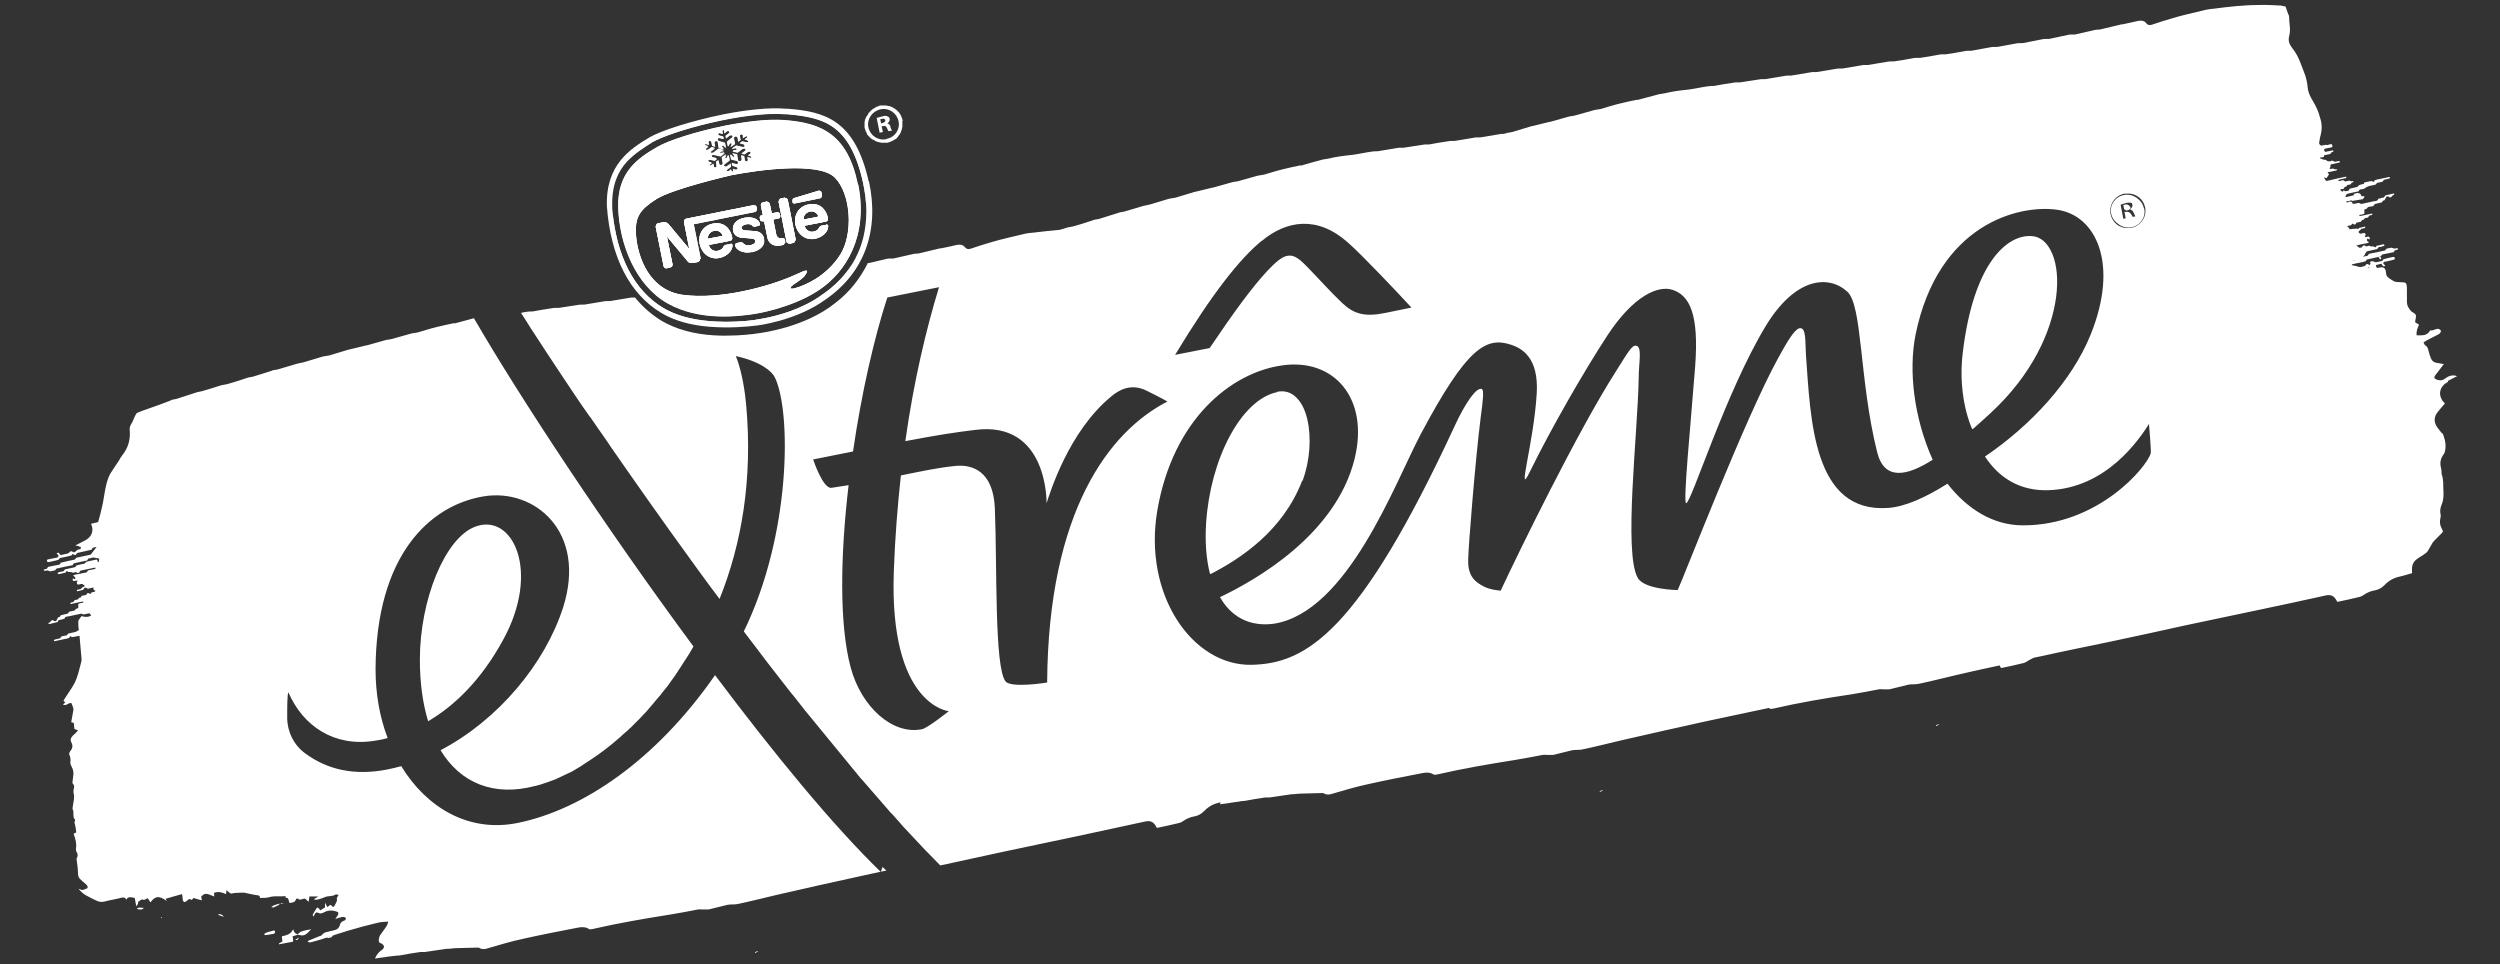 <svg xmlns="http://www.w3.org/2000/svg" id="Capa_1" viewBox="0 0 84.61 32.64"><rect x="0" y="0" width="84.61" height="32.64" fill="#333333" stroke="none"/><defs><style>.cls-1,.cls-2{fill:#fff;}.cls-2{fill-rule:evenodd;}</style></defs><g><path class="cls-2" d="M24.72,8.26l-.17,.03s-.05,.03-.06,.05c-.03,.08-.1,.13-.2,.15-.15,.03-.27-.07-.3-.2l.71-.14c.07-.01,.09-.05,.08-.12-.06-.29-.28-.54-.66-.46-.35,.07-.5,.39-.44,.68,.06,.31,.33,.55,.67,.48,.23-.05,.44-.22,.44-.43,0-.03-.03-.06-.06-.05Zm-.56-.45c.13-.03,.26,.04,.3,.17l-.5,.1c-.02-.13,.08-.24,.21-.27Z"></path><path class="cls-2" d="M23.69,8.76c.01,.05-.03,.1-.08,.11l-.17,.03c-.07,.01-.13-.01-.16-.05l-.71-.85,.19,.94c.01,.05-.02,.1-.07,.11l-.12,.03c-.05,.01-.1-.02-.11-.07l-.27-1.34s.02-.1,.07-.11l.19-.04c.07-.01,.13,.02,.17,.06l.71,.85-.18-.91c-.01-.05,.02-.11,.08-.12l2.29-.46s.07,.02,.08,.05l.02,.1s-.02,.07-.05,.08l-2.09,.42,.24,1.18Z"></path><path class="cls-2" d="M25.85,8.07c.06,.28-.21,.42-.41,.46-.29,.06-.53-.07-.56-.22v-.02s.02-.06,.04-.06l.14-.03s.07,0,.09,.03c.04,.06,.14,.09,.24,.07,.1-.02,.19-.07,.17-.16-.01-.05-.07-.06-.14-.07l-.26-.02c-.17,0-.32-.08-.35-.24-.04-.21,.11-.39,.39-.44,.27-.05,.49,.05,.52,.21,0,.03-.02,.06-.04,.06l-.13,.03s-.06,0-.08-.02c-.04-.06-.12-.08-.22-.06-.09,.02-.16,.06-.15,.14,.01,.05,.07,.06,.14,.07l.28,.02c.18,0,.31,.1,.34,.26Z"></path><path class="cls-2" d="M26.54,8.11l.02,.1s-.02,.07-.05,.08l-.12,.02c-.22,.04-.39-.09-.42-.28l-.11-.54h-.06s-.07,0-.07-.04l-.02-.09s.02-.07,.05-.07h.06s-.07-.34-.07-.34c0-.05,.02-.09,.07-.1l.13-.03s.09,.03,.1,.07l.07,.33,.2-.04s.06,.02,.07,.05l.02,.09s-.02,.07-.05,.07l-.19,.04,.1,.5c.02,.1,.09,.15,.2,.13h.02s.07,.01,.08,.05Z"></path><path class="cls-2" d="M26.92,8.12s-.02,.09-.07,.1l-.13,.03s-.09-.02-.1-.07l-.27-1.35s.02-.1,.07-.11l.13-.03s.1,.02,.11,.07l.27,1.35Z"></path><path class="cls-2" d="M26.82,6.78s0-.06,.04-.07l.86-.26h0s.08,.02,.08,.06l.02,.11s-.02,.08-.06,.09l-.88,.18s-.05-.01-.06-.04v-.06Z"></path><path class="cls-2" d="M27.96,7.61l-.17,.03s-.05,.03-.06,.05c-.03,.08-.1,.13-.2,.15-.15,.03-.27-.07-.3-.2l.71-.14c.07-.01,.09-.05,.08-.12-.06-.29-.28-.54-.66-.46-.35,.07-.5,.39-.44,.68,.06,.31,.33,.55,.67,.48,.23-.05,.44-.22,.44-.43,0-.03-.03-.06-.07-.05Zm-.56-.45c.13-.03,.26,.04,.3,.17l-.5,.1c-.02-.13,.08-.24,.21-.27Z"></path><path class="cls-2" d="M27.83,9.97c-.66,.49-1.49,.71-1.95,.8-.2,.04-.33,.05-.34,.06-.29,.04-.88,.09-1.5,.04-.64-.05-1.17-.2-1.58-.44-1-.59-1.6-1.76-1.74-3.36,.05,1.32,.63,2.8,1.75,3.46,1.13,.66,2.52,.48,3.07,.4,0,0,1.3-.19,2.28-.88,.45-.31,.85-.75,1.13-1.31-.29,.56-.72,.96-1.13,1.24Zm1.21-3.72c-.35-1.72-1.25-2.1-2.51-2.19-.54-.04-1.27,.05-1.99,.19-.98,.2-1.92,.5-2.29,.72-.64,.37-1.36,.84-1.32,2.06,.04,1.23,.59,2.62,1.67,3.23,1.08,.61,2.4,.44,2.93,.36,0,0,1.24-.18,2.18-.8,.94-.62,1.68-1.85,1.34-3.57Zm-2.21,3.39c.08-.06,.23-.14,.38-.28,.23-.3,.05-.22-.23-.09-.5,.23-1.17,.45-1.87,.59-.68,.14-1.38,.19-1.97,.12-1.19-.15-1.55-1.32-1.61-1.98-.06-.66,.12-.91,.7-1.28,.6-.36,2.53-.8,2.53-.8,.87-.17,2.95-.47,3.5,.08,.54,.54,.64,1.89,.18,2.62-.47,.74-1.21,1.04-1.49,1.12-.28,.09-.2-.04-.12-.09Zm-2.97-4.75s.02-.03,.04-.02l.1,.03-.02-.09s.01-.05,.04-.05c.02,0,.05,.01,.06,.03l.03,.14,.1,.03-.03-.13s.02-.06,.05-.06c.04-.01,.07,.01,.07,.04l.03,.19,.16,.05v-.02s-.05-.07-.05-.07c-.01-.01,0-.03,0-.04,.02,0,.04,0,.05,0l.06,.07h.02s-.03-.16-.03-.16l-.21-.06s-.05-.04-.04-.07c.01-.03,.05-.04,.08-.03l.13,.03-.02-.08-.14-.04s-.04-.03-.03-.05c0-.02,.04-.04,.06-.03l.1,.03-.02-.09s0-.03,.03-.04c.02,0,.04,0,.04,.02v.09s.09-.07,.09-.07c.02-.02,.05-.02,.07,0,.02,.02,.02,.05,0,.06l-.12,.09,.02,.09,.12-.1s.06-.02,.09,0c.02,.02,.02,.05-.01,.07l-.17,.14,.03,.15h.02s.04-.08,.04-.08c0-.01,.03-.02,.05-.02,.01,0,.02,.02,.02,.04l-.04,.08h.02s.13-.09,.13-.09l-.04-.2s.02-.06,.06-.06c.03,0,.06,.01,.07,.04l.02,.14,.08-.06-.03-.14s.02-.04,.05-.05c.03,0,.05,.01,.06,.04v.09s.1-.06,.1-.06c.01-.01,.04-.01,.04,0,.01,.01,.01,.03,0,.04l-.08,.06,.09,.03s.04,.03,.03,.05c-.01,.02-.04,.03-.06,.02l-.15-.03-.08,.06,.14,.04s.04,.03,.03,.06c-.01,.02-.04,.04-.08,.03l-.21-.05-.13,.09v.02s.11-.02,.11-.02c.02,0,.04,0,.04,.03,0,.01,0,.03-.03,.03l-.1,.02v.03s.16,.04,.16,.04l.17-.13s.07-.02,.09,0c.02,.02,.01,.05-.01,.07l-.12,.09,.1,.03,.13-.09s.05-.01,.07,0c.02,.02,.01,.05,0,.07l-.08,.05,.09,.03s.03,.02,.03,.04c0,.01-.02,.02-.04,.02l-.1-.03,.02,.09s-.01,.05-.04,.06c-.03,0-.06-.01-.07-.04l-.02-.14-.1-.03,.02,.14s-.01,.05-.05,.06c-.04,0-.07,0-.08-.03l-.03-.2-.16-.04h0s.06,.08,.06,.08c.01,.01,.01,.04,0,.04-.01,.01-.03,.01-.04,0l-.07-.07h-.02s.03,.16,.03,.16l.2,.05s.05,.04,.04,.07c-.01,.03-.05,.05-.08,.04l-.14-.04,.02,.09,.15,.05s.04,.03,.03,.06c-.01,.02-.04,.03-.07,.03l-.09-.03,.02,.09s-.05,0-.07,.01t0,0l-.02-.09-.07,.06s-.05,.02-.07,0c-.02-.02-.01-.04,0-.06l.13-.1v-.09s-.13,.09-.13,.09c-.03,.02-.07,.01-.09,0-.02-.03-.02-.06,0-.08l.18-.14-.03-.15h-.03s-.03,.08-.03,.08c0,.01-.03,.02-.04,.02-.02,0-.03-.02-.02-.04l.03-.08h-.02s-.13,.09-.13,.09l.04,.2s-.02,.06-.05,.06c-.03,0-.06,0-.07-.04l-.03-.13-.08,.06,.02,.14s-.01,.05-.04,.05c-.03,0-.05-.01-.06-.04v-.09s-.09,.06-.09,.06c-.02,.01-.04,0-.05,0-.01-.01-.01-.03,0-.04l.08-.06-.1-.02s-.04-.04-.03-.06c.01-.02,.04-.03,.06-.03l.16,.04,.08-.07-.15-.04s-.05-.04-.03-.06c0-.03,.04-.04,.08-.03l.22,.05,.13-.1v-.02s-.11,.02-.11,.02c-.02,0-.04-.01-.04-.02,0-.02,0-.03,.02-.04l.1-.02v-.02s-.16-.05-.16-.05l-.18,.14s-.07,.02-.08,0c-.02-.02-.01-.06,.01-.07l.12-.09-.1-.03-.13,.09s-.06,.02-.07,0c-.02-.02-.01-.05,0-.06l.08-.06-.1-.03s-.03-.02-.02-.04Zm5.38,1.27c-.36-1.87-1.32-2.28-2.64-2.38-.56-.04-1.34,.05-2.09,.21-1.03,.21-2.02,.54-2.4,.78-.31,.18-.63,.39-.89,.69,.26-.28,.57-.47,.85-.65,.65-.38,3.15-1.07,4.53-.95h.05c1.22,.11,2.12,.33,2.56,2.32,.07,.34,.11,.66,.11,.95,0-.3-.02-.63-.09-.97Z"></path></g><path class="cls-1" d="M5.47,31.04s-.02,0-.02,0c0,.01,0,.02,.01,.03,0,0,.01,0,.02-.01h0s0-.02,0-.02h0Z"></path><path class="cls-1" d="M10.07,31.62s0,0,0,0c0,0,0,0,0,0-.08-.02-.12-.07-.15-.17-.09,.19-.24,.2-.38,.24,0,.06,.01,.11,.02,.17-.04,.03-.08,.05-.12,.07,0,0,0,.02,0,.03,.16-.03,.32-.06,.48-.09,0-.07,0-.12-.02-.18,.06-.02,.11-.03,.16-.05,0,0,0,0,0,0,0,0,0,0,0,0,.05,0,.11,.01,.16,.02,.14,0,.22-.12,.31-.21-.12,.02-.23,.04-.34,.08-.05,.02-.09,.07-.14,.12h0Z"></path><path class="cls-1" d="M9.27,31.49c-.11,.04-.23,.04-.33,.12,.01,.02,.02,.04,.03,.04,.1-.01,.21-.03,.31-.05,.01,0,.03-.05,.03-.07,0-.01-.03-.05-.04-.04h0Z"></path><path class="cls-1" d="M7.37,30.96c.07,.02,.12,.04,.21,.07q-.1-.13-.21-.07h0Z"></path><path class="cls-1" d="M11.29,31.65c-.09,.03-.15,.04-.24,.07,.09,.05,.15,.02,.24-.07h0Z"></path><path class="cls-1" d="M10.11,31.73s-.08,.05-.12,.08q.1,.03,.12-.08h0Z"></path><path class="cls-1" d="M25.55,32.22s0,.02,.01,.03c.03-.01,.06-.03,.09-.04,0,0,0-.01,0-.02-.03,.01-.06,.02-.09,.03h0Z"></path><path class="cls-1" d="M54.14,26.77s0,.02,.01,.03c.03-.01,.06-.03,.09-.04,0,0,0-.01,0-.02-.03,.01-.06,.02-.09,.03h0Z"></path><path class="cls-1" d="M80.71,9s-.07-.07-.09-.1c0,0-.02,.02-.02,.02q.02,.09,.12,.08h0Z"></path><path class="cls-1" d="M80.59,8.76c0-.05-.02-.08-.1-.07,.03,.04,.05,.07,.07,.09,.01,0,.02-.02,.03-.03h0Z"></path><path class="cls-1" d="M65.52,24.54s0,.02,.01,.03c.03-.01,.06-.03,.09-.04,0,0,0-.01,0-.02-.03,.01-.06,.02-.09,.03h0Z"></path><path class="cls-1" d="M16.07,17.83c-1.01,.39-1.86,2.46-1.86,4.5,0,.79,.1,1.49,.28,2.08,.9-.53,1.79-1.39,2.53-2.74,1.3-2.35,.32-4.34-.95-3.84Zm13.74,11.68c-1.63-1.58-3.62-4.01-5.61-6.66-2,2.88-4.48,4.55-6.67,5-1.66,.34-3.09-.51-3.95-1.92-.15,.04-.31,.08-.46,.11-1.11,.22-2.03,.02-2.8-.55-.38-.28-.6-.73-.6-1.2,0-.37,0-.78,.04-.86,.49,1.14,1.55,1.86,2.92,1.64,.15-.02,.29-.05,.44-.09-.27-.71-.41-1.5-.41-2.33,.02-3.85,1.82-5.54,3.65-5.85,1.73-.29,3.51,1.2,2.7,3.75-.61,1.91-2.2,3.82-4.15,4.84,.67,1.11,1.8,1.58,3.2,1.21,.04,0,.07-.02,.11-.03,.01,0,.03,0,.04-.01,.03,0,.06-.02,.1-.03,.05-.02,.1-.03,.15-.05,.04-.01,.08-.03,.11-.04,.04-.01,.07-.03,.11-.04,.03-.01,.05-.02,.08-.03,.11-.05,.22-.1,.34-.16,.03-.01,.05-.03,.08-.04,0,0,0,0,.01,0,.03-.01,.05-.03,.08-.04,.05-.02,.09-.05,.14-.08,.04-.02,.08-.05,.12-.07,0,0,.02-.01,.03-.02,.04-.02,.07-.04,.11-.07,.04-.03,.08-.05,.12-.08,.03-.02,.06-.04,.08-.05,.34-.22,.69-.48,1.03-.78,.04-.03,.08-.07,.12-.11,.05-.04,.1-.09,.15-.13,.04-.04,.09-.08,.13-.12,0,0,.01-.01,.02-.02,.04-.04,.09-.09,.13-.13,0,0,.02-.02,.03-.03,.04-.04,.08-.08,.12-.12,.05-.06,.11-.11,.16-.17,.04-.04,.08-.08,.11-.12,.06-.07,.12-.14,.18-.21,.09-.11,.18-.22,.28-.33,0,0,0-.01,.01-.02,.04-.05,.08-.1,.12-.15,.02-.02,.03-.04,.05-.06,.05-.07,.11-.14,.16-.22,0,0,0,0,0,0,.07-.09,.13-.18,.19-.27,.02-.04,.05-.07,.07-.11,.04-.06,.09-.13,.13-.2,0,0,0,0,0,0,.04-.06,.08-.13,.13-.2,.02-.04,.05-.07,.07-.11,.02-.03,.04-.06,.06-.1,.03-.06,.07-.11,.1-.17-3-4.06-5.9-8.47-7.43-11.11-.21,.05-.42,.12-.63,.17-.02,0-.04,0-.06,0-.19,.04-.38,.08-.58,.13-.21,.05-.42,.12-.63,.18-.08,.02-.16,.02-.23,.04-.21,.06-.43,.12-.64,.18-.07,.02-.15,.02-.22,.04-.21,.06-.43,.12-.64,.18-.02,0-.04,0-.06,.01-.19,.05-.38,.09-.58,.14-.21,.06-.42,.13-.63,.19-.08,.02-.16,.02-.23,.04-.21,.06-.42,.13-.63,.19-.08,.02-.16,.03-.23,.05-.21,.06-.43,.13-.64,.19-.04,.01-.07,.01-.11,.02-.04,0-.07,.01-.11,.03-.21,.07-.42,.13-.64,.2-.04,.01-.07,.01-.11,.02-.04,0-.07,.02-.11,.03-.21,.07-.42,.14-.64,.2-.07,.02-.14,.02-.21,.04-.22,.07-.43,.14-.65,.2-.07,.02-.14,.02-.21,.05-.22,.07-.43,.14-.65,.21-.03,.01-.06,.01-.1,.02-.04,0-.07,.02-.11,.04-.24,.09-.47,.18-.71,.26-.13,.05-.27,.09-.4,.15-.03,.01-.06,.06-.07,.09-.05,.09-.08,.2-.14,.29-.04,.07-.06,.13-.05,.21,.03,.33-.06,.61-.26,.86-.04,.05-.07,.1-.1,.16-.07,.1-.13,.2-.2,.3-.03,.05-.06,.09-.09,.14-.1,.17-.14,.36-.18,.55-.04,.2-.06,.4-.11,.6-.04,.17-.08,.34-.13,.5-.15,.03-.24,.06-.24,.06,.11,.22,.03,.45-.22,.57-.1,.05-.19,.1-.31,.16,.04,.01,.08,.02,.12,.02,0,0,0,.01,0,.02,.02,0,.03,0,.05,0,.03,.04,.02,.09-.03,.09-.03,0-.05,.01-.07,.02t-.07,.06s-.05,.03-.07,.02c-.01,0-.03-.02-.04-.03-.02-.01-.05,0-.07,.01q-.04,.05-.07,.06c-.07,.02-.15,.03-.22,.05-.04,0-.05,0-.07-.04-.01-.03-.02-.04-.05-.03-.02,0-.03,0-.04,.02,0,.01,0,.02,.02,.03,0,0,.01,0,.02,.01,.02,.01,.02,.05,.01,.07,0,.02-.02,.02-.04,.03-.1,.02-.2,.04-.3,.06-.03,0-.04,.02-.04,.05,0,.04,.03,.05,.07,.04,.1-.02,.2-.04,.3-.07,.02,0,.03-.01,.04-.03,.01-.02,.03-.04,.06-.04,.11-.02,.23-.05,.35-.08,.01,0,.02-.02,.03-.03,.02-.03,.02-.03,.05,0,.02,.01,.03,.01,.05,.01,.02,0,.03,0,.04-.02,.01-.02,.02-.04,.05-.05,.15-.03,.3-.07,.44-.1,.02,0,.03,0,.04-.03,.01-.02,.02-.04,.05-.05,.04,0,.08-.02,.11-.02-.06,.08-.13,.17-.2,.26-.15,.03-.31,.07-.46,.1,0,0-.02,0-.02,0,0,0-.01,.01-.02,.02-.02,.02-.02,.04-.05,.05-.15,.03-.3,.06-.44,.1,0,0-.02,0-.02,0,0,0-.01,.01-.01,.02-.01,.02-.02,.04-.05,.05-.12,.02-.23,.05-.35,.07-.03,0-.04,.03-.05,.05,0,0-.01,.01-.02,.02-.02,0-.05,.01-.07,.02-.02,0-.03,.01-.03,.03,0,.01,.02,.02,.04,.02,.03,0,.06-.02,.1-.01,.08,.03,.08,.03,.11,.02,.03,0,.07-.02,.1-.02,.03,0,.05-.02,.06-.04,0-.02,.02-.03,.04-.03,.17-.04,.35-.08,.52-.11,0,0,.01-.01,.02-.02,.01-.02,.02-.05,.05-.05,.12-.03,.25-.05,.37-.08,.02,0,.03,0,.05-.01,0,0,.01-.01,.02-.02,.01-.02,.02-.05,.05-.05,.04,0,.08-.02,.12-.03,.01,0,.02,0,.04,0,.07,.01,.15,.02,.21,.05,0,0-.02,0-.02,0,0,0-.01,.01-.01,.02s0,.02,0,.02c0,.04,0,.06-.02,.06-.02,0-.03-.02-.03-.04,0-.03-.03-.05-.05-.04-.11,.02-.21,.05-.32,.07,0,0-.01,0-.02,.01-.02,.03-.03,.05-.07,.06-.07,.01-.15,.03-.22,.05-.03,0-.03,0-.06,.04,0,.02-.02,.03-.04,.03-.11,.02-.21,.05-.32,.07,0,0-.01,.01-.02,.02-.01,.02-.02,.04-.05,.05-.06,0-.12,.02-.17,.04,0,0-.01,.01-.01,.02,0,.01,0,.02,.03,.03,0,0,.02,0,.02,0,.06-.01,.12-.03,.17-.04,.02,0,.05,0,.06-.03,0-.02,.02-.03,.03-.03,.02,0,.04,.03,.07,.03,0,0,.02,0,.02,0,0,0,.02,0,.02,0,.03,0,.05,0,.07,.01,.02,.02,.04,.02,.07,0,.03,0,.07-.02,.09,.01,.01,.01,.03,.02,.05,.01,.02,0,.03,0,.04-.03,.01-.02,.02-.05,.05-.05,.16-.03,.31-.07,.47-.1,0,0,.02,0,.02,.01,0,.01,0,.02-.01,.04,0,0-.02,0-.02,0-.07,.01-.13,.03-.2,.04-.04,0-.04,.06-.07,.07-.03,.01-.07,.02-.1,.02-.08,.02-.16,.04-.25,.05-.02,0-.05,.01-.07,.02-.02,0-.03,.01-.03,.03,0,0,0,.01,.02,.01,.01,.01,.03,.02,.04,.03,0,.01,0,.03,.01,.05,0,0,0,.02-.01,.02,0,0-.03,0-.04-.01-.02-.02-.03-.02-.04,0,0,0,0,.02,0,.02,0,.04,.02,.07,.06,.05,.02,0,.03,0,.05-.01,.02,0,.03,0,.05,0,0,.01,0,.02-.01,.04-.02,.02-.01,.05,0,.07,0,.02,.03,.03,.06,.02,.02,0,.03,0,.05-.01,.02,0,.05-.02,.07,0,.02,0,.04,.03,.06,.04,.02,.01,.03,.02,0,.04,0,0-.01,.01-.02,.01-.02,0-.03,0-.04,.02t-.07,.06s-.07,.01-.1,.02c-.02,0-.02,.02-.02,.04,0,0,.01,.01,.02,.01,.06-.01,.11-.03,.17-.04,.03,0,.04-.03,.05-.05,0-.02,.02-.02,.04-.03,.02,0,.03,0,.05,.01,.02,.02,.04,.03,.07,.02,.06-.01,.11-.03,.17-.04,0,.02-.02,.04-.01,.06,.02,.03,.04,.05,.07,.05,0,.01-.02,.03-.03,.04-.01,0-.03,0-.05,.01-.02,0-.03,0-.05,.01-.01,0-.02,.03-.03,.04,0,.02-.02,.01-.04,0-.05-.03-.07-.03-.1,.02,0,.02-.02,.03-.03,.03-.03,0-.07,.01-.1,.02-.03,0-.03,0-.06,.04,0,.02-.02,.03-.04,.03-.02,0-.03,0-.04,.02,0,.02-.02,.03-.03,.04-.01,0-.03,0-.05,.01-.02,0-.04,0-.05,.01-.01,0-.02,.03-.03,.04,0,.02-.02,.02-.04,.03-.02,0-.05,.01-.07,.02,0,0-.01,.01-.01,.02,0,.01,.01,.03,.03,.02,.11-.02,.21-.05,.32-.07,.02,0,.05-.01,.07-.01,0,0,.02,0,.02,.01,0,0,0,.01,0,.02,0,0-.01,.01-.02,.01-.03,0-.07,.01-.1,.02-.05,.01-.06,.02-.05,.09,0,.02,.01,.04,0,.05,0,.03-.03,.03-.06,.04,0,0-.01,0-.02,.01-.04,.05-.04,.05-.07,.06-.02,0-.03,0-.05,.01-.03,0-.07,.01-.1,.02-.03,.01-.03,.06-.07,.07-.06,.01-.12,.03-.17,.04-.02,0-.03,0-.05,.01-.01,.02-.03,.04-.04,.06-.02,0-.05,0-.06,.03-.01,.02-.03,.04-.04,.07,0,0,0,.01-.01,.02-.01,.02-.05,.03-.07,.02-.01,0-.03-.02-.04-.03-.02,0-.06,0-.07,.02-.02,.03-.04,.06-.07,.06-.02,.01-.02,.03-.02,.04,0,0,.01,.01,.02,.01,.06-.01,.11-.02,.17-.04,.04,0,.08-.02,.12-.03,0,0,0-.01,.01-.02,.01-.02,.02-.04,.05-.05,.06,0,.11-.03,.17-.04,.01-.02,.02-.05,.04-.06,.03-.01,.07-.02,.1-.02,.14-.03,.28-.06,.42-.09,.02,0,.03,0,.05,.01,.02,.02,.04,.02,.07,.01,.06-.01,.11-.03,.17-.03,0,0,.02,0,.02,.01,0,.02,.01,.04,.04,.06-.07,.04-.15,.06-.25,.04-.02,0-.04-.01-.08-.02-.02,.03-.04,.05-.06,.08,0,0,0,0,0,0,0,0,0,0,0,0-.01,.02-.03,.04-.04,.06,0,.01-.01,.02-.01,.03,0,.01,0,.02,0,.03,0,.09,0,.18,.02,.27-.09,.06-.09,.06-.13,.07-.07,.02-.15,.03-.22,.05,0,0-.01,0-.02,.01-.02,.03-.03,.05-.07,.06-.05,0-.1,.02-.15,.03,0,0-.01,.01-.02,.02-.01,.02-.02,.05-.05,.05-.06,.01-.11,.02-.17,.04-.02,.01-.02,.03-.01,.04,0,0,.01,.01,.02,.01,.12-.03,.25-.05,.37-.08,.02,0,.05,0,.07-.02,.02,0,.05,0,.06-.03,0-.01,.02-.02,.03-.04,.02,.01,.04,.03,.07,.03,0,0,.02,0,.02,0,.07-.01,.13-.03,.2-.04,0,0,.02,0,.02-.01,.02,.26,.05,.53,.07,.79,0,.03,0,.07-.01,.1-.07,.26-.12,.53-.25,.76-.1,.18-.23,.35-.34,.53,0,0,0,.02-.01,.03,.02,.02,.04,.03,.06,.05-.03,.03-.05,.05-.08,.07,.11,.08,.21-.09,.29-.04,.02,.06,.04,.11,.06,.16,0,.03,.01,.06,0,.09-.02,.13-.05,.26-.07,.39,.03,.01,.06,.02,.09,.03,0,.07,.01,.14,.02,.2,.04,.02,.07,.03,.12,.05-.04,.04-.06,.07-.08,.09-.03,.03-.06,.05-.09,.08-.09,.1-.1,.15-.04,.27q.05,.11-.02,.22c-.04,.05-.09,.11-.06,.17,.04,.08,.04,.16,.03,.26,0,.04,.02,.09,.04,.13,.05,.09,.08,.19,.06,.3-.01,.08-.02,.17-.03,.26,.07,.09,.07,.09,.04,.23,0,.04-.01,.08,0,.11,.04,.14,0,.27-.02,.41,0,.05-.03,.11-.01,.14,.06,.11-.02,.26,.08,.35,0,0,0,.03,0,.04-.04,.05-.01,.09,0,.13,.02,.08,.03,.17,.04,.26-.03,.02-.06,.03-.09,.05,.06,.16,.11,.32,.08,.51,0,.03,0,.08,.02,.1,.06,.09,.04,.17,0,.23,.02,.18,.05,.34,.05,.5,0,.08,.02,.13,.06,.18,.06,.06,.13,.12,.2,.18,.05,.04,.08,.08,.06,.14-.06,.02-.11,.05-.16,.06-.02,0-.05,0-.08-.02-.02,0-.04-.02-.06-.02,.07,.09,.15,.16,.23,.21,.12,.07,.25,.13,.37,.19,.09,.04,.18,.06,.28,.03,.19-.05,.39-.08,.58-.13,.07-.02,.12,0,.16,.07q.03-.13,.28-.06c.02,.09,.03,.18,.05,.28,.03-.04,.05-.06,.06-.08h0s0,0,0,0c0,0,0,0,0,0,0-.03,0-.07,.02-.08,.04-.03,.11-.08,.13-.07,.07,.04,.11-.02,.18-.04,.03,.04,.06,.09,.09,.14,.14-.18,.26-.27,.56-.04-.02-.02-.03-.05-.05-.08,.2-.06,.37-.11,.56-.16,.01,.06,.02,.09,.02,.13,0,.14,.06,.18,.15,.09,.06-.06,.11-.07,.16-.02,.03-.03,.05-.06,.06-.07,.1,.03,.19,.06,.28,.08,0-.04-.02-.08-.02-.13,.13-.12,.15-.12,.44,0,0-.04,0-.08-.01-.12,.15-.06,.28-.02,.41,.04,0-.05,.01-.08,.02-.14,.03,.04,.05,.06,.07,.07,.03,.02,.07,.06,.1,.05,.11-.03,.22-.02,.34-.03,.03,0,.06,0,.08,0,.15,.03,.3,.07,.46,.09,.06,0,.08,.04,.08,.09,.12,0,.22,0,.33-.03,.17-.05,.33-.01,.5-.03,.01,0,.02,0,.03,0,0,0,0,0,0,0,0,0,0,0,.01,.01,0,.01,0,.03,0,.05,.11-.03,.09,.1,.13,.17,.08-.02,.18,0,.22-.13,0-.01,.05-.03,.06-.02,.07,.08,.16,0,.24,0,.04,.03,.08,.07,.13,.11,0-.07,.02-.12,.02-.18,.1,0,.19,0,.3,0-.05,.03-.09,.06-.13,.08v.03c.06,0,.11,0,.16-.02,.07-.02,.14-.04,.2-.07,.12-.05,.25-.01,.36-.09,.02-.01,.06,.01,.1,.02-.03,.05-.07,.1-.06,.12,.02,.08-.02,.13-.05,.19-.02,.03-.03,.06-.04,.07,0,.01-.02,.02-.03,.02,0,0,0,0,0,0-.02,0-.05-.02-.09-.07,0,0-.01,.01-.02,.01-.03,.02-.05,.04-.09,.07-.03-.05-.05-.09-.08-.15,0,.07,0,.11,0,.16-.06,.04-.11,.07-.16,.1-.06-.09-.09-.11-.12-.08-.05,.07-.09,.15-.14,.23,0,0,.02,.04,.03,.06,.08-.16,.08-.16,.21-.11,.03,.01,.08,0,.12-.02,.17-.1,.34-.09,.5-.02,.04,.1-.05,.14-.09,.23,.1-.03,.18-.06,.26-.07,.03,0,.08,.01,.09,.04,.02,.05-.02,.08-.06,.09-.06,.02-.11,.06-.13,.12-.03,.15-.13,.19-.23,.21h0s-.06,.01-.08,.02c-.01,0-.03,0-.04,.01-.1,.02-.2,.03-.27,.13-.02,.02-.04,.02-.07,.03-.11,.05-.23,.09-.35,.14-.02,0-.04,.03-.06,.05,.04,.02,.07,.03,.11,.02,.15-.04,.3-.08,.45-.13,.27-.09,.53-.18,.8-.26,.34-.1,.67-.19,1.01-.27,.11-.03,.23-.03,.36-.04-.02,.07-.03,.11-.05,.14-.06,.09-.12,.18-.19,.27-.06,.07-.08,.15-.08,.24,0,.07,.06,.08,.11,.1,0,0,.02,.01,.02,.02,.06,.05,.06,.11,0,.17-.02,.02-.04,.03-.06,.04-.08,.07-.15,.15-.2,.27,.17-.02,.33-.05,.49-.07,.09-.01,.18-.02,.26-.03,.04,0,.08,0,.12-.01,.22-.04,.44-.08,.66-.11,.03,0,.07,0,.1,0,.04,0,.08,0,.12-.01,.23-.03,.45-.07,.68-.1,.02,0,.04,0,.06,0,.07,0,.15-.02,.22-.02,.25,0,.5-.02,.75-.02,.03,0,.07,0,.09,.02,.09,.05,.19,.03,.28,0,.38-.11,.77-.23,1.15-.31,.62-.14,1.24-.26,1.86-.38,.14-.03,.28-.04,.4,.04,.03,.02,.09,.01,.13,0,.87-.2,1.75-.35,2.63-.49,.31-.05,.62-.11,.93-.17,.06-.01,.12,0,.18,0,.06,0,.12,0,.18,0,.22-.05,.43-.11,.65-.16,.12-.02,.24,0,.36-.03,.43-.09,.85-.2,1.28-.3,.96-.22,1.93-.44,2.9-.65,.28-.06,.55-.12,.83-.18-.05-.04-.09-.08-.13-.12ZM72.04,6.96c-.02-.08-.18-.02-.18-.02l.03,.14c.11-.02,.17-.05,.15-.12Zm0,0c-.02-.08-.18-.02-.18-.02l.03,.14c.11-.02,.17-.05,.15-.12Zm.47,.06c-.06-.3-.34-.48-.63-.42-.3,.06-.49,.34-.43,.63,.06,.29,.34,.48,.64,.42,.3-.06,.49-.34,.43-.63Zm-.35,.33s-.04-.06-.07-.12c-.02-.05-.06-.07-.13-.06h-.06s.04,.22,.04,.22l-.12,.02-.1-.52s.11-.04,.19-.06c.1-.02,.15-.01,.19,0,.03,.02,.06,.05,.07,.1,.01,.07-.03,.11-.08,.15h0c.05,.01,.09,.05,.12,.12,.03,.07,.05,.1,.06,.12l-.13,.03Zm-.29-.4l.03,.14c.11-.02,.17-.05,.15-.12-.02-.08-.18-.02-.18-.02Zm.18,.02c-.02-.08-.18-.02-.18-.02l.03,.14c.11-.02,.17-.05,.15-.12Zm0,0c-.02-.08-.18-.02-.18-.02l.03,.14c.11-.02,.17-.05,.15-.12Zm0,0c-.02-.08-.18-.02-.18-.02l.03,.14c.11-.02,.17-.05,.15-.12Zm0,0c-.02-.08-.18-.02-.18-.02l.03,.14c.11-.02,.17-.05,.15-.12Zm.47,.06c-.06-.3-.34-.48-.63-.42-.3,.06-.49,.34-.43,.63,.06,.29,.34,.48,.64,.42,.3-.06,.49-.34,.43-.63Zm-.35,.33s-.04-.06-.07-.12c-.02-.05-.06-.07-.13-.06h-.06s.04,.22,.04,.22l-.12,.02-.1-.52s.11-.04,.19-.06c.1-.02,.15-.01,.19,0,.03,.02,.06,.05,.07,.1,.01,.07-.03,.11-.08,.15h0c.05,.01,.09,.05,.12,.12,.03,.07,.05,.1,.06,.12l-.13,.03Zm-.29-.4l.03,.14c.11-.02,.17-.05,.15-.12-.02-.08-.18-.02-.18-.02Zm.18,.02c-.02-.08-.18-.02-.18-.02l.03,.14c.11-.02,.17-.05,.15-.12Zm0,0c-.02-.08-.18-.02-.18-.02l.03,.14c.11-.02,.17-.05,.15-.12Zm-28.83,6.29c-1.23,.25-2.27,2.27-2.41,4.43-.04,.62,0,1.21,.13,1.72,1.01-.52,2.45-1.46,3.1-3.16,.51-1.34,.21-3.21-.83-3Zm25.52-5.28c-.84-.05-1.96,.94-2.32,3.93-.12,.97,.02,1.9,.31,2.59,.21-.18,.41-.37,.61-.55,2.83-2.61,2.62-5.9,1.4-5.97Zm3.31-1.02c-.02-.08-.18-.02-.18-.02l.03,.14c.11-.02,.17-.05,.15-.12Zm0,0c-.02-.08-.18-.02-.18-.02l.03,.14c.11-.02,.17-.05,.15-.12Zm.47,.06c-.06-.3-.34-.48-.63-.42-.3,.06-.49,.34-.43,.63,.06,.29,.34,.48,.64,.42,.3-.06,.49-.34,.43-.63Zm-.35,.33s-.04-.06-.07-.12c-.02-.05-.06-.07-.13-.06h-.06s.04,.22,.04,.22l-.12,.02-.1-.52s.11-.04,.19-.06c.1-.02,.15-.01,.19,0,.03,.02,.06,.05,.07,.1,.01,.07-.03,.11-.08,.15h0c.05,.01,.09,.05,.12,.12,.03,.07,.05,.1,.06,.12l-.13,.03Zm-.29-.4l.03,.14c.11-.02,.17-.05,.15-.12-.02-.08-.18-.02-.18-.02Zm-3.13,1.03c-.84-.05-1.96,.94-2.32,3.93-.12,.97,.02,1.9,.31,2.59,.21-.18,.41-.37,.61-.55,2.83-2.61,2.62-5.9,1.4-5.97Zm-25.52,5.28c-1.23,.25-2.27,2.27-2.41,4.43-.04,.62,0,1.21,.13,1.72,1.01-.52,2.45-1.46,3.1-3.16,.51-1.34,.21-3.21-.83-3Zm29.29-6.24c-.06-.3-.34-.48-.63-.42-.3,.06-.49,.34-.43,.63,.06,.29,.34,.48,.64,.42,.3-.06,.49-.34,.43-.63Zm-.35,.33s-.04-.06-.07-.12c-.02-.05-.06-.07-.13-.06h-.06s.04,.22,.04,.22l-.12,.02-.1-.52s.11-.04,.19-.06c.1-.02,.15-.01,.19,0,.03,.02,.06,.05,.07,.1,.01,.07-.03,.11-.08,.15h0c.05,.01,.09,.05,.12,.12,.03,.07,.05,.1,.06,.12l-.13,.03Zm-.29-.4l.03,.14c.11-.02,.17-.05,.15-.12-.02-.08-.18-.02-.18-.02Zm10.96,5.93c.1-.05,.19-.1,.31-.16-.17-.06-.3,0-.42,.09-.1,.07-.2,.06-.29,.02-.07-.03-.08-.07-.03-.14,.09-.12,.19-.24,.29-.38-.05,0-.09-.01-.12-.02-.13-.02-.26-.02-.32-.18-.03-.08-.06-.16-.08-.25-.02-.08-.04-.15-.11-.18-.02-.01-.03-.05-.06-.1,.05-.03,.09-.06,.13-.08,.12-.06,.23-.12,.35-.18,.06-.03,.11-.06,.11-.14-.11-.15-.24,.03-.36-.01-.12,.21-.29,.16-.46,.17-.02-.14,.03-.25,.08-.36-.05-.03-.09-.06-.13-.08,0-.04,0-.06,.01-.09,.03-.16,.03-.17-.09-.25-.02,0-.03-.02-.05-.03-.08-.09-.15-.18-.15-.33,0-.13,0-.27,0-.4,0-.3-.05-.24-.23-.26,0,0,0,0-.01,0-.18,0-.21-.03-.37-.14-.09-.06-.09-.11-.1-.2-.01-.12-.08-.18-.18-.16-.04,0-.1,.03-.13,.01-.02-.01-.02-.05-.03-.09,.05-.01,.11-.02,.16-.04,.01,0,.02,0,.03,0,.02,0,.03,.01,.04,.05,.01,.03,.02,.04,.05,.03,0,0,0,0,0,0,.01,0,.03,0,.03-.02,0-.01,0-.02-.02-.03,0,0-.01,0-.02-.01-.02-.01-.02-.05-.01-.07,0-.02,.02-.02,.04-.02,.1-.02,.2-.04,.3-.07,.03,0,.04-.02,.04-.05,0-.04-.03-.05-.07-.04-.1,.02-.2,.04-.3,.07-.02,0-.03,.01-.03,.03-.01,.02-.03,.04-.06,.04-.07,.01-.13,.03-.2,.04,0,0,0,0,0-.01-.04-.01-.08-.03-.12-.03-.02,0-.04,.02-.06,.03,0,.02,.01,.04,.02,.06,0,0-.01,.01-.02,.02-.02,.03-.02,.03-.05,0-.02-.01-.03-.02-.05-.01-.02,0-.03,0-.04,.02-.01,.02-.02,.04-.05,.05-.04,0-.08,.02-.12,.03-.08,0-.15-.04-.23-.05-.05,0-.07-.02-.08-.04,.07-.02,.14-.03,.22-.05,.02,0,.04,0,.05-.01,.06-.01,.11-.02,.17-.04,0,0,.02,0,.02,0,0,0,.01-.01,.02-.02,.01-.02,.02-.04,.05-.05,.15-.03,.3-.07,.44-.1,0,0,.02,0,.02,0,0,0,0-.01,.01-.02,.01-.02,.02-.04,.05-.05,.12-.02,.23-.05,.35-.07,.03,0,.04-.03,.05-.05,0,0,0-.02,.02-.02,.02,0,.05-.01,.07-.02,.02,0,.03-.01,.03-.03,0-.01-.02-.02-.04-.02-.03,0-.06,.02-.1,.01-.08-.03-.08-.03-.12-.02-.03,0-.07,.02-.1,.02-.03,0-.05,.02-.06,.04,0,.02-.02,.03-.04,.03-.17,.04-.35,.08-.52,.11,0,0-.01,.01-.02,.02-.02,.02-.02,.05-.05,.05-.07,.01-.13,.03-.2,.04,0,0,.01,0,.02,0,.06-.02,.11-.05,.12-.13,.01,0,.02-.01,.04-.04,0-.02,.02-.03,.04-.03,.11-.02,.21-.05,.32-.07,0,0,.01-.01,.02-.02,.02-.02,.02-.04,.05-.05,.06,0,.11-.02,.17-.04,0,0,.01-.01,.01-.02,0-.01,0-.02-.03-.03,0,0-.02,0-.02,0-.06,.01-.11,.03-.17,.04-.02,0-.05,0-.06,.03,0,.02-.02,.03-.03,.03-.02,0-.04-.03-.07-.03,0,0-.02,0-.02,0,0,0-.02,0-.02,0-.03,0-.05,0-.07-.01-.02-.02-.05-.02-.07,0-.03,0-.07,.02-.09-.01-.01-.01-.03-.02-.05-.01-.02,0-.03,0-.04,.02-.01,.02-.02,.05-.05,.05-.02,0-.03,0-.05,.01-.04-.03-.08-.06-.12-.08,.03,0,.06-.01,.08-.02,.08-.02,.16-.04,.25-.05,.02,0,.05-.01,.07-.02,.02,0,.03-.01,.03-.03,0,0-.01-.01-.02-.01-.01,0-.03-.02-.04-.03,0-.01,0-.03,0-.05,0,0,0-.02,.01-.02,.01,0,.03,0,.04,.01,.02,.02,.03,.02,.04,0,0,0,0-.02,0-.02,0-.04-.02-.07-.06-.06-.02,0-.03,0-.05,.01-.02,0-.03,0-.05,0,0-.01,0-.02,.01-.04,.02-.02,.01-.05,0-.07,0-.02-.03-.03-.06-.02-.02,0-.03,0-.05,.01-.02,0-.05,.02-.07,0-.01,0-.02-.01-.04-.02,0,0,0,0,0,0,0-.02,0-.05,0-.06,.01,0,.02,0,.03-.02t.07-.06s.07-.01,.1-.02c.02,0,.02-.02,.02-.04,0,0-.01-.01-.02-.01-.06,.01-.11,.03-.17,.04-.03,0-.04,.03-.05,.05,0,0,0,0,0,0-.02-.02-.05-.03-.08-.02-.07,0-.15,.01-.22,.02,0,0,0-.02,0-.03-.02-.03-.04-.05-.07-.05,0-.01,.02-.03,.03-.04,.01,0,.03,0,.05-.01,.02,0,.03,0,.05-.01,.01,0,.02-.03,.03-.04,0-.02,.02-.01,.04,0,.05,.03,.07,.03,.1-.02,0-.02,.02-.03,.03-.03,.03,0,.07-.01,.1-.02,.03,0,.03,0,.06-.04,0-.02,.02-.03,.04-.03,.02,0,.03,0,.04-.02,0-.01,.02-.03,.03-.04,.01,0,.03,0,.05-.01,.02,0,.04,0,.05-.01,.01,0,.02-.03,.03-.04,0-.02,.02-.02,.04-.03,.02,0,.05-.01,.07-.02,0,0,.01-.01,.01-.02,0-.01-.01-.03-.03-.02-.11,.02-.21,.05-.32,.07-.02,0-.05,.01-.07,.01,0,0-.02,0-.02-.01,0,0,0-.01,0-.02,0,0,.01-.01,.02-.01,.03,0,.07-.01,.1-.02,.05-.01,.06-.02,.05-.09,0-.02-.01-.03,0-.05,0-.03,.03-.03,.06-.04,0,0,.01,0,.02-.01,.04-.05,.04-.05,.07-.06,.02,0,.03,0,.05-.01,.03,0,.07,0,.1-.02,.03-.01,.03-.06,.07-.07,.06-.01,.12-.03,.17-.04,.02,0,.03,0,.05-.01,.01-.02,.03-.04,.04-.06,.02,0,.05,0,.06-.03,.01-.02,.03-.04,.04-.07,0,0,0-.01,.01-.02,.01-.02,.05-.03,.07-.02,.01,0,.03,.02,.04,.03,.02,0,.06,0,.07-.02,.02-.03,.04-.06,.07-.06,.02-.01,.02-.03,.02-.04,0,0-.01-.01-.02-.01-.06,.01-.11,.02-.17,.04-.04,0-.08,.02-.12,.03,0,0,0,.01-.01,.02-.01,.02-.02,.04-.05,.05-.06,0-.11,.03-.17,.04-.01,.02-.02,.05-.04,.06-.03,.01-.07,.02-.1,.02-.14,.03-.28,.06-.42,.09-.02,0-.03,0-.05-.01-.02-.02-.04-.02-.07-.02-.06,.01-.11,.03-.17,.03,0,0-.02,0-.02-.01,0-.02-.01-.04-.05-.07-.04,0-.09,.02-.13,.03-.02,0-.03,0-.03-.02,0,0,0-.02,.01-.02,.02,0,.05-.01,.12,0-.03-.02,0-.03,.02-.03,.01,0,.03,0,.04,.02,0,0,0,0,0,0,.15-.02,.26-.04,.37-.06,0-.01,.02-.03,.03-.04,.03-.05,.03-.05,.01-.06-.01,0-.03,0-.05,0-.02,0-.04,0-.04-.01-.03-.06-.03-.06-.05-.08t-.09-.02s-.05,.01-.07,.02c-.03,0-.04,.02-.05,.04,0,.02-.02,.03-.04,.03-.07,.02-.15,.03-.22,.05,0,0-.01,0-.02-.01,0,0,0-.01,0-.02,0,0,0-.01,.01-.02,.01-.02,.03-.04,.04-.06,.02,0,.03,0,.05-.01,.11-.02,.21-.05,.32-.07,.02,0,.03-.01,.04-.03,.02-.04,.02-.04,.06-.04,.03,0,.07-.01,.1-.02,0,0,.01,0,.02-.01q.1-.07,.15-.08c.07-.02,.15-.03,.22-.05,0,0,.01,0,.02-.01,.02-.03,.03-.05,.07-.06,.05,0,.1-.02,.15-.03,0,0,.01-.01,.02-.02,.02-.02,.02-.05,.05-.05,.06-.01,.11-.02,.17-.04,.02-.01,.02-.03,.01-.04,0,0-.01-.01-.02-.01-.12,.03-.25,.05-.37,.08-.02,0-.05,0-.07,.02-.02,0-.05,0-.06,.03,0,.01-.02,.02-.03,.04-.02-.01-.04-.03-.07-.03,0,0-.02,0-.02,0-.07,.01-.13,.03-.2,.04-.02,0-.03,.01-.03,.03,0,.02-.02,.03-.03,.03-.04,0-.08,.02-.12,.03,0,0-.01,0-.02,.01q-.05,.05-.07,.06c-.07,.02-.15,.03-.22,.05-.03,0-.04,.02-.05,.05-.02,.04-.06,.03-.09,.04-.02,0-.03,0-.05,0-.01-.01-.03-.02-.04-.03,0,.01-.02,.03-.03,.04,0,0-.01,.01-.01,.01-.02-.01-.04-.03-.06-.04-.02-.01-.03-.02,0-.04,0,0,.01,0,.02-.01,0,0,.02,0,.02,0,.03,0,.07,0,.08-.05,.01-.04,.06-.02,.08-.05,0-.01,.01-.03,.03-.04,.01,0,.03,0,.05-.01s.04,0,.05-.01c.01,0,.02-.03,.03-.04,.01-.03,.04-.02,.06-.03,0,0,.01-.01,.01-.02,0-.01-.01-.03-.03-.02-.02,0-.05,.01-.07,0-.02-.02-.04-.02-.07-.01-.03,0-.07,.02-.1,.02-.02,0-.03,0-.04-.02-.01-.01-.03-.02-.04-.02-.04,0-.08,.02-.12,.03-.02,0-.04,0-.04-.02,0-.02,.02-.03,.03-.03,.07-.02,.15-.03,.22-.05,.02,0,.02-.02,.02-.04,0,0-.01-.01-.02-.01-.21,.04-.41,.09-.62,.14-.02,0-.03,0-.05,0,0,0,0,0,0,0-.02-.03-.05-.07-.06-.11,0,0,0,0,0,0,.02-.02,.04,.01,.06,.02,0,0,.01,0,.02,0,.02-.04,.05-.07,.07-.11,.02-.03,.02-.03-.01-.05-.02-.01-.03-.02-.02-.03,0-.01,.02-.02,.04-.02,.05,0,.1-.02,.15-.03,.04,0,.08-.01,.12-.03,0,0,.01-.01,.01-.02,0,0,0-.01-.02-.01,0,0-.02,0-.02,0-.03,0-.05,0-.07-.01-.02-.02-.04-.02-.07-.01-.02,0-.05,.02-.07,0,0,0-.01-.01-.01-.01,0-.02,.02-.03,.03-.04,0-.01,0-.03,0-.05,0-.03,0-.04,.04-.05,.09-.02,.18-.04,.27-.06,0,0,.01-.01,.01-.02,0-.01,0-.03-.03-.03-.03,0-.07,.01-.1,.02-.02,0-.03,.01-.05,0-.02,0-.04-.03-.07-.03s-.05,0-.07,.02c0,0-.02,0-.02,0-.02,0-.05,0-.07,0-.02-.02-.04-.03-.06-.04-.02-.02-.04-.02-.06-.01-.05-.02-.11-.03-.15-.06,0-.02,.02-.02,.04-.02,.03,0,.07-.01,.1-.02,0,0,0-.02,0-.03,0-.02,.02-.03,.03-.03,.05-.01,.1-.02,.15-.03,.03,0,.05-.02,.06-.04,.01-.03,.04-.03,.06-.04,.02,0,.02-.02,.02-.04,0,0-.01-.01-.02-.01-.08,.02-.16,.03-.25,.05,0,0-.02,0-.02-.01-.02-.02-.02-.04-.02-.07,0-.02,.02-.02,.04-.03,.07-.01,.13-.03,.2-.04,.03,0,.05-.04,.03-.08,0-.02-.02-.03-.04-.03-.04,0-.08,.02-.12,.03-.02,0-.04,0-.04-.01,0,0-.07,.01-.18,.03-.08-.06-.07-.08-.04-.21,0-.01,0-.02,0-.03,.07-.23,.09-.45,.02-.67-.03-.09-.05-.19-.09-.28-.04-.1-.09-.19-.14-.28-.09-.15-.18-.3-.2-.5-.01-.13-.04-.27-.08-.4-.05-.15-.11-.28-.16-.42-.07-.19-.16-.36-.28-.51-.08-.1-.15-.23-.11-.39,.07-.24,0-.45,0-.68,0-.02,0-.04-.02-.06-.03-.09-.07-.18-.1-.28-.04,0-.1-.02-.15-.03-.24-.01-.48-.03-.73-.02-.53,0-1.05,.06-1.58,.13-.07,0-.15,.02-.22,.03-.21,.05-.42,.1-.63,.15-.16,.04-.33,.08-.49,.13-.25,.07-.49,.15-.73,.23-.08,.02-.14,.01-.19-.06-.03-.05-.11-.08-.17-.08-.12,0-.25,.05-.37,.07-.08,.02-.16,.03-.23,.05-.04,0-.08,.01-.12,.02-.22,.05-.45,.11-.67,.16-.06,.01-.13,0-.19,.02-.22,.05-.44,.1-.66,.15-.04,0-.07,0-.11,0-.04,0-.07,0-.11,.01-.22,.05-.44,.09-.66,.14-.04,0-.07,0-.11,0-.04,0-.07,0-.11,.01-.22,.04-.44,.09-.66,.13-.04,0-.07,0-.11,0-.03,0-.06,0-.1,.01-.22,.04-.44,.08-.66,.12-.04,0-.07,0-.11,0-.04,0-.07,0-.11,.01-.22,.04-.44,.08-.66,.12-.04,0-.07,0-.11,0-.03,0-.06,0-.1,.01-.22,.04-.43,.08-.65,.11-.04,0-.07,0-.11,0-.04,0-.07,0-.11,.01-.22,.04-.43,.08-.65,.11-.04,0-.08,0-.13,0-.03,0-.06,0-.1,.01-.22,.04-.44,.08-.66,.11-.03,0-.06,0-.1,0-.04,0-.07,0-.11,.01-.22,.04-.44,.07-.66,.11-.03,0-.06,0-.1,0-.04,0-.07,0-.11,.01-.22,.04-.44,.07-.66,.11-.03,0-.06,0-.1,0-.04,0-.07,0-.11,.01-.22,.04-.44,.07-.66,.11-.04,0-.07,0-.11,0-.03,0-.06,0-.1,.01-.22,.04-.44,.07-.66,.11-.03,0-.07,0-.1,0-.04,0-.07,0-.11,.01-.22,.04-.44,.07-.66,.11-.03,0-.06,0-.1,0-.04,0-.07,0-.11,.01-.22,.03-.43,.07-.65,.1-.04,0-.07,0-.11,0-.04,0-.07,0-.11,.01-.22,.03-.44,.07-.66,.11-.06,0-.13,0-.19,.01-.22,.03-.43,.08-.65,.11-.28,.03-.55,.06-.83,.13-.09,.02-.18,.02-.26,.05-.21,.05-.43,.12-.64,.17-.02,0-.04,0-.05,0-.19,.04-.38,.08-.58,.13-.21,.05-.42,.12-.63,.18-.08,.02-.16,.02-.23,.04-.21,.06-.43,.12-.64,.18-.07,.02-.15,.02-.22,.04-.21,.06-.43,.12-.64,.18-.02,0-.04,0-.06,.01-.19,.05-.38,.09-.58,.14-.21,.06-.42,.13-.63,.19-.08,.02-.16,.02-.23,.05-.01,0-.03,0-.04,.01-.01,0-.02,0-.03,0-.04,0-.07,0-.11,.01-.22,.04-.44,.07-.66,.11-.04,0-.07,0-.11,0-.03,0-.06,0-.1,.01-.22,.04-.44,.07-.66,.11-.03,0-.06,0-.1,0-.04,0-.07,0-.11,.01-.22,.03-.44,.07-.66,.11-.03,0-.06,0-.1,0-.04,0-.07,0-.11,.01-.22,.03-.43,.07-.65,.1-.04,0-.07,0-.11,0-.04,0-.07,0-.11,.01-.22,.04-.44,.07-.66,.11-.06,0-.13,0-.19,.01-.22,.03-.43,.08-.65,.11-.28,.03-.55,.06-.83,.13-.09,.02-.18,.02-.26,.05-.21,.05-.43,.12-.64,.18-.02,0-.04,0-.06,0-.19,.04-.38,.08-.58,.13-.21,.05-.42,.12-.63,.18-.08,.02-.16,.02-.23,.04-.21,.06-.43,.12-.64,.18-.07,.02-.15,.02-.22,.04-.21,.06-.43,.12-.64,.18-.02,0-.04,0-.06,.01-.19,.05-.38,.09-.58,.14-.21,.06-.42,.13-.63,.19-.08,.02-.16,.02-.23,.04-.21,.06-.42,.13-.63,.19-.08,.02-.16,.03-.23,.05-.21,.06-.43,.13-.64,.19-.04,.01-.07,.01-.11,.02-.04,0-.07,.02-.11,.03-.21,.07-.43,.13-.64,.2-.04,.01-.07,.01-.11,.02-.04,0-.07,.02-.11,.03-.21,.07-.42,.14-.64,.2-.07,.02-.14,.02-.21,.04-.09,.03-.18,.06-.27,.08-.31,.03-.63,.06-.94,.1-.07,0-.15,.02-.22,.03-.21,.05-.42,.1-.63,.15-.16,.04-.33,.08-.49,.13-.25,.07-.49,.15-.73,.23-.08,.02-.14,.01-.19-.06-.04-.05-.11-.08-.17-.08-.12,0-.25,.05-.37,.07-.08,.02-.16,.03-.24,.05-.04,0-.08,.01-.12,.02-.22,.05-.45,.11-.67,.16-.06,.01-.13,0-.19,.02-.22,.05-.44,.1-.66,.15-.04,0-.07,0-.11,0-.04,0-.07,0-.11,.01-.22,.05-.38,.09-.59,.14-.02,0-.03,0-.05,0-.26,.52-.61,.98-1.11,1.36-1.02,.82-2.48,1-2.53,1.01-.24,.04-.67,.09-1.17,.09-.13,0-.26,0-.39-.01-.7-.04-1.29-.21-1.76-.48h0c-.35-.21-.65-.47-.92-.8-.03,0-.06,0-.09,0-.03,0-.06,0-.1,.01-.22,.04-.44,.07-.66,.11-.03,0-.06,0-.1,0-.04,0-.07,0-.11,.01-.22,.04-.44,.07-.66,.11-.03,0-.07,0-.1,0-.04,0-.07,0-.11,.01-.22,.03-.43,.07-.65,.1-.04,0-.07,0-.11,0-.04,0-.07,0-.11,.01-.22,.03-.44,.07-.66,.11-.06,0-.13,0-.19,.01-.07,.01-.14,.02-.21,.04,.1,.15,.2,.31,.3,.47,.03,.05,.06,.1,.09,.14,.1,.15,.2,.31,.3,.46,.05,.08,.11,.17,.17,.26,.31,.47,.64,.97,.99,1.49,.06,.09,.12,.18,.19,.28,.05,.08,.11,.15,.16,.23,.04,.06,.08,.11,.12,.17,0,0,.01,.02,.02,.02,.07,.1,.13,.19,.2,.29,.13,.19,.26,.37,.39,.56,.04,.06,.08,.12,.12,.18,.84,1.21,1.74,2.49,2.67,3.77,.06,.08,.12,.17,.18,.25,.15,.21,.31,.42,.46,.63l.36,.48c.74-1.84,1.13-4.04,.9-6.57-.03-.37-.14-1.15-.35-1.65,.86,.19,1.23,.53,1.32,.72,.56,1.14,.56,5.31-1.05,8.6l.51,.67c.09,.12,.19,.25,.28,.37l.77,.99c.06,.07,.12,.15,.18,.22l.18,.23c.09,.12,.19,.24,.28,.35l1.51,1.84s.07,.09,.11,.13c0,0,.01,.02,.02,.03,.06,.07,.12,.15,.19,.22l.86,.99s.08,.1,.13,.14l.25,.28s.08,.09,.12,.14l.76,.81s.06,.06,.09,.09l.41,.42c.74-.16,1.48-.32,2.21-.48,.81-.17,1.61-.34,2.42-.51,.77-.17,1.55-.33,2.32-.5,.15-.03,.26,.01,.34,.15,.01,.02,.02,.04,.04,.07,.24-.05,.48-.1,.72-.16,.06-.01,.13-.04,.18-.08,.12-.08,.24-.13,.37-.15,.12-.02,.23-.08,.33-.18,.15-.16,.33-.25,.53-.29,0,0,.02,0,.03,0,0,.02-.02,.04-.03,.06,.17-.02,.33-.04,.49-.07,.09-.01,.18-.02,.26-.04,.04,0,.08,0,.12-.01,.22-.04,.44-.08,.66-.11,.03,0,.06,0,.1,0,.04,0,.08,0,.12-.01,.23-.03,.45-.07,.68-.1,.02,0,.04,0,.05,0,.07,0,.15-.02,.22-.02,.25,0,.5-.02,.75-.02,.03,0,.07,0,.09,.02,.09,.05,.19,.03,.28,0,.38-.11,.77-.23,1.15-.31,.62-.14,1.24-.26,1.86-.38,.14-.03,.28-.04,.4,.04,.03,.02,.09,.01,.13,0,.87-.2,1.75-.35,2.63-.49,.31-.05,.62-.11,.93-.17,.06-.01,.12,0,.18,0,.06,0,.12,0,.18,0,.22-.05,.43-.11,.65-.16,.12-.02,.24,0,.36-.03,.43-.09,.85-.2,1.28-.3,.96-.22,1.93-.44,2.89-.65,.71-.15,1.42-.3,2.12-.45,.01,0,.02,.01,.03,.02,.03,.02,.09,.01,.13,0,.87-.2,1.75-.35,2.63-.48,.31-.05,.62-.11,.93-.17,.06-.01,.12,0,.18,0,.06,0,.12,0,.18,0,.22-.05,.43-.11,.65-.16,.12-.02,.24,0,.36-.03,.43-.09,.85-.2,1.28-.3,.48-.11,.96-.22,1.44-.32,0,0,0,0,.01,.02,.01,.02,.02,.04,.04,.07,.24-.05,.48-.1,.72-.16,.06-.01,.13-.04,.18-.08,.07-.04,.14-.08,.21-.11,.1-.02,.19-.04,.29-.06,.76-.17,1.52-.32,2.28-.48,.86-.18,1.72-.37,2.58-.56,.81-.17,1.61-.34,2.42-.51,.77-.16,1.55-.33,2.32-.5,.15-.03,.26,.01,.34,.15,.01,.02,.02,.04,.04,.07,.24-.05,.48-.1,.72-.16,.06-.01,.13-.04,.18-.08,.12-.08,.24-.13,.37-.15,.12-.02,.23-.08,.33-.18,.15-.16,.33-.25,.53-.29,.14-.03,.27-.08,.4-.11-.02-.31,.03-.4,.27-.55,.08-.05,.15-.09,.22-.15,.04-.04,.07-.1,.1-.15,.04-.06,.07-.13,.11-.19,.08-.1,.18-.18,.27-.28,.09-.09,.09-.09,.03-.2-.06-.11-.07-.22-.04-.35,.01-.04,.02-.1,0-.14-.02-.11,0-.21,.04-.31,.07-.16,.07-.33,.06-.49-.01-.18,.01-.37-.06-.54,0,0,0-.02,0-.03,0-.08-.01-.16-.03-.23-.03-.14,0-.27,.08-.39,.02-.02,.04-.05,.05-.08,.07-.22,.02-.43-.05-.62,0-.02-.03-.03-.05-.05-.06-.08-.13-.15-.18-.24-.09-.16-.07-.33,.06-.48,.07-.09,.15-.18,.23-.27-.01-.02-.02-.04-.04-.05-.21-.24-.14-.54,.14-.68Zm-3.19-4.08s.02,0,.03,.01c-.01,0-.03,0-.04,0,0,0,0-.01,0-.02Zm-7.76-2.25s.08-.01,.12-.01c.28,0,.52,.19,.58,.47,.03,.16,0,.31-.09,.44-.09,.13-.22,.22-.38,.25-.04,0-.08,.01-.12,.01-.29,0-.52-.19-.58-.47-.06-.32,.14-.63,.48-.7Zm-29.19,1.59c.83-.69,1.87-.86,2.9,.05,.49,.43,1.67,1.68,2.16,2.21,0,0-.19,.04-.88,.18-.69,.14-1.06,.05-1.47-.34-.38-.36-.79-.82-1.19-1.23-.33-.34-.49-.41-.71-.35-.14,.04-.32,.17-.64,.51-.54,.59-1.11,1.37-1.94,2.6l-1.17,.23c1.27-2.1,2.19-3.25,2.93-3.86Zm-7.27,14.95s-1.22,.2-1.41-.04c-.38-.5-.28-3.87-.36-5.85-.05-1.28-.78-1.5-1.34-1.44-.6,.06-1.14,.18-1.84,.32-.11,1.01-.2,2.1-.24,3.26-.16,4.53,1.86,4.72,1.86,4.72,0,0-.71,.57-.91,.61-.99,.2-2.05-.75-2.41-2.09-.39-1.46-.35-3.79-.07-6.17-.18,.03-.38,.06-.58,.09-.29,.04-.62-.96-.62-.96,.5-.1,.95-.19,1.35-.27,.28-1.94,.71-3.83,1.16-5.21l1.75-.35c-.43,1.41-.85,3.15-1.14,5.21,1.06-.2,1.62-.29,2.36-.38,2.48-.32,2.42,2.48,2.42,2.48,.1-.29,.73-2.43,2.21-3.63,.21-.17,.62-.45,1.17-.18s.71,.37,.71,.37c-1.97,1.01-4.03,3.71-4.07,9.5Zm37.35-7.76c-.13,.47-1.79,2.45-4.33,2.44-1.01,0-1.89-.56-2.55-1.41-.74,.47-1.44,.78-2,.82-2.56,.19-2.63-3-2.79-5.19-.03-.42,.02-.94-.22-.89-.17,.04-.42,.46-.72,1.01-1.13,2.05-3.21,7.46-3.4,7.85,0,0-1.12-.01-1.35-.41-.49-.85,0-4.9,.03-6.77,0-.51,.13-1.06-.09-1.09-.14-.02-.26,.2-.7,.9-1.27,1.99-3.26,6.06-3.88,7.39,0,0-.36-.02-.59-.15-.24-.13-.53-.31-.51-.9,0-.37,.24-3.36,.42-4.79,.09-.66,.11-.92,.05-.98-.19-.1-.59,.52-.91,1.21-3.25,7.02-5.04,8.08-6.89,8.12-2.01,.04-3.68-2.38-3.19-5.23,.53-3.08,2.49-4.65,4.2-4.9,1.77-.27,2.99,1.11,2.47,3.18-.64,2.54-3.31,4.07-4.55,4.66,.37,.65,.98,1.01,1.82,.9,2.5-.39,4.1-4.76,4.97-6.41,1.56-2.93,2.21-3.32,3.07-3.03,.35,.12,.93,.42,.86,1.64-.1,1.7-.7,3.62-.23,2.65,.71-1.45,1.82-3.38,2.61-4.59,.9-1.38,1.74-1.72,2.22-1.56,.56,.19,.9,.79,.76,2.61-.15,1.96-.42,4.64-.3,4.61,.18-.04,1.33-3.74,2.68-5.98,1-1.66,2.13-1.76,2.77-1.18,.52,.47,.4,2.98,1.01,5.43,.24,.97,1,.82,1.88,.26-.64-1.43-.82-3.02-.58-4.23,.76-3.74,3.49-4.42,4.8-4.23,1.31,.19,2.1,1.83,1.12,4.24-.64,1.57-2.02,3.06-3.57,4.11,.47,.72,1.18,1.17,2.14,1.14,1.98-.06,3.09-1.74,3.41-2.24,0,0,.08,.9,.06,.98Zm7.34-6.26s0,0,.01-.02c.01-.02,.05-.03,.07-.02,0,0,0,0,.01,0-.03,0-.06,.02-.09,.03Zm.26-.08s-.02,0-.04,.01c0,0,.02-.01,.03-.01t0,0h0Zm-8.27-1.32c.3-.06,.49-.34,.43-.63-.06-.3-.34-.48-.63-.42-.3,.06-.49,.34-.43,.63,.06,.29,.34,.48,.64,.42Zm-.16-.82c.1-.02,.15-.01,.19,0,.03,.02,.06,.05,.07,.1,.01,.07-.03,.11-.08,.15h0c.05,.01,.09,.05,.12,.12,.03,.07,.05,.1,.06,.12l-.13,.03s-.04-.06-.07-.12c-.02-.05-.06-.07-.13-.06h-.06s.04,.22,.04,.22l-.12,.02-.1-.52s.11-.04,.19-.06Zm.12,.13c-.02-.08-.18-.02-.18-.02l.03,.14c.11-.02,.17-.05,.15-.12Zm-3.31,1.02c-.84-.05-1.96,.94-2.32,3.93-.12,.97,.02,1.9,.31,2.59,.21-.18,.41-.37,.61-.55,2.83-2.61,2.62-5.9,1.4-5.97Zm-24.69,8.27c.51-1.34,.21-3.21-.83-3-1.23,.25-2.27,2.27-2.41,4.43-.04,.62,0,1.21,.13,1.72,1.01-.52,2.45-1.46,3.1-3.16Zm28-9.29c-.02-.08-.18-.02-.18-.02l.03,.14c.11-.02,.17-.05,.15-.12Zm0,0c-.02-.08-.18-.02-.18-.02l.03,.14c.11-.02,.17-.05,.15-.12Zm.47,.06c-.06-.3-.34-.48-.63-.42-.3,.06-.49,.34-.43,.63,.06,.29,.34,.48,.64,.42,.3-.06,.49-.34,.43-.63Zm-.35,.33s-.04-.06-.07-.12c-.02-.05-.06-.07-.13-.06h-.06s.04,.22,.04,.22l-.12,.02-.1-.52s.11-.04,.19-.06c.1-.02,.15-.01,.19,0,.03,.02,.06,.05,.07,.1,.01,.07-.03,.11-.08,.15h0c.05,.01,.09,.05,.12,.12,.03,.07,.05,.1,.06,.12l-.13,.03Zm-.29-.4l.03,.14c.11-.02,.17-.05,.15-.12-.02-.08-.18-.02-.18-.02Zm.18,.02c-.02-.08-.18-.02-.18-.02l.03,.14c.11-.02,.17-.05,.15-.12Zm0,0c-.02-.08-.18-.02-.18-.02l.03,.14c.11-.02,.17-.05,.15-.12Zm.47,.06c-.06-.3-.34-.48-.63-.42-.3,.06-.49,.34-.43,.63,.06,.29,.34,.48,.64,.42,.3-.06,.49-.34,.43-.63Zm-.35,.33s-.04-.06-.07-.12c-.02-.05-.06-.07-.13-.06h-.06s.04,.22,.04,.22l-.12,.02-.1-.52s.11-.04,.19-.06c.1-.02,.15-.01,.19,0,.03,.02,.06,.05,.07,.1,.01,.07-.03,.11-.08,.15h0c.05,.01,.09,.05,.12,.12,.03,.07,.05,.1,.06,.12l-.13,.03Zm-.29-.4l.03,.14c.11-.02,.17-.05,.15-.12-.02-.08-.18-.02-.18-.02Zm.18,.02c-.02-.08-.18-.02-.18-.02l.03,.14c.11-.02,.17-.05,.15-.12Zm0,0c-.02-.08-.18-.02-.18-.02l.03,.14c.11-.02,.17-.05,.15-.12ZM16.07,17.83c-1.01,.39-1.86,2.46-1.86,4.5,0,.79,.1,1.49,.28,2.08,.9-.53,1.79-1.39,2.53-2.74,1.3-2.35,.32-4.34-.95-3.84Zm0,0c-1.01,.39-1.86,2.46-1.86,4.5,0,.79,.1,1.49,.28,2.08,.9-.53,1.79-1.39,2.53-2.74,1.3-2.35,.32-4.34-.95-3.84Zm-6.45,12.73s0,0-.01,0c-.04,0-.09,0-.13,.01,.04,.03,.09,0,.13-.01,0,0,0,0,.01,0h0s0,0,0,0Zm-.15,.02s0,0,0,0c-.1,.03-.2,.04-.29,.12,.04,.01,.08,.02,.11,0,.05-.02,.09-.05,.14-.07,.02-.01,.03-.03,.04-.05,0,0,0,0,0,0,0,0,0,0,0,0,0,0,0,0,0,0Zm-4.84,.18c.05,.01,.1,.03,.15,.02,.03,0,.06-.02,.09-.06-.08,.02-.17-.04-.24,.04Z"></path><g><g><path class="cls-2" d="M30.55,4.09v-.02s-.03-.09-.03-.09l-.04-.09-.05-.08-.02-.02-.06-.06-.08-.06-.09-.05-.08-.03h-.02s-.09-.02-.09-.02h-.09s-.03,0-.03,0h-.09s-.09,.04-.09,.04h-.02s-.08,.05-.08,.05l-.08,.05-.07,.07-.06,.07v.02s-.06,.08-.06,.08l-.04,.09-.02,.09v.02s0,.09,0,.09v.09s.01,.02,.01,.02l.03,.09,.04,.08v.02s.06,.07,.06,.07l.07,.07,.07,.05h.02s.08,.05,.08,.05l.08,.03h.02s.09,.02,.09,.02h.1s.09,0,.09,0h.02s.09-.03,.09-.03l.09-.04,.08-.05h.02s.06-.07,.06-.07l.05-.07,.02-.02,.04-.08,.03-.09,.02-.09v-.02s0-.09,0-.09v-.09Zm-.55,.62c-.28,.06-.55-.12-.61-.4-.06-.28,.13-.55,.41-.61,.28-.06,.55,.12,.61,.4,.06,.28-.12,.55-.41,.6Z"></path><path class="cls-2" d="M30.14,4.28c-.03-.06-.06-.1-.11-.1h0c.05-.04,.09-.09,.08-.15,0-.05-.04-.08-.07-.09-.04-.02-.09-.03-.18,0-.08,.02-.14,.04-.19,.05l.1,.5,.11-.02-.04-.2h.05c.06-.02,.1,0,.12,.05,.03,.06,.05,.1,.06,.12l.12-.02s-.03-.05-.06-.12Zm-.32-.11l-.03-.13s.15-.06,.17,.02c.02,.06-.05,.1-.15,.12Z"></path></g><g><path class="cls-2" d="M24.78,5.84s-.01,0-.02,0c0,0,0,0,0,0,0,0,0,0,0,0,0,0,0,0,0,0,.02,0,.04,0,.07-.01h0s0,.03-.03,.03Z"></path><path class="cls-2" d="M24.72,8.26l-.17,.03s-.05,.03-.06,.05c-.03,.08-.1,.13-.2,.15-.15,.03-.27-.07-.3-.2l.71-.14c.07-.01,.09-.05,.08-.12-.06-.29-.28-.54-.66-.46-.35,.07-.5,.39-.44,.68,.06,.31,.33,.55,.67,.48,.23-.05,.44-.22,.44-.43,0-.03-.03-.06-.06-.05Zm-.56-.45c.13-.03,.26,.04,.3,.17l-.5,.1c-.02-.13,.08-.24,.21-.27Z"></path><path class="cls-2" d="M23.69,8.76c.01,.05-.03,.1-.08,.11l-.17,.03c-.07,.01-.13-.01-.16-.05l-.71-.85,.19,.94c.01,.05-.02,.1-.07,.11l-.12,.03c-.05,.01-.1-.02-.11-.07l-.27-1.34s.02-.1,.07-.11l.19-.04c.07-.01,.13,.02,.17,.06l.71,.85-.18-.91c-.01-.05,.02-.11,.08-.12l2.29-.46s.07,.02,.08,.05l.02,.1s-.02,.07-.05,.08l-2.09,.42,.24,1.18Z"></path><path class="cls-2" d="M25.85,8.07c.06,.28-.21,.42-.41,.46-.29,.06-.53-.07-.56-.22v-.02s.02-.06,.04-.06l.14-.03s.07,0,.09,.03c.04,.06,.14,.09,.24,.07,.1-.02,.19-.07,.17-.16-.01-.05-.07-.06-.14-.07l-.26-.02c-.17,0-.32-.08-.35-.24-.04-.21,.11-.39,.39-.44,.27-.05,.49,.05,.52,.21,0,.03-.02,.06-.04,.06l-.13,.03s-.06,0-.08-.02c-.04-.06-.12-.08-.22-.06-.09,.02-.16,.06-.15,.14,.01,.05,.07,.06,.14,.07l.28,.02c.18,0,.31,.1,.34,.26Z"></path><path class="cls-2" d="M26.54,8.11l.02,.1s-.02,.07-.05,.08l-.12,.02c-.22,.04-.39-.09-.42-.28l-.11-.54h-.06s-.07,0-.07-.04l-.02-.09s.02-.07,.05-.07h.06s-.07-.34-.07-.34c0-.05,.02-.09,.07-.1l.13-.03s.09,.03,.1,.07l.07,.33,.2-.04s.06,.02,.07,.05l.02,.09s-.02,.07-.05,.07l-.19,.04,.1,.5c.02,.1,.09,.15,.2,.13h.02s.07,.01,.08,.05Z"></path><path class="cls-2" d="M26.92,8.12s-.02,.09-.07,.1l-.13,.03s-.09-.02-.1-.07l-.27-1.35s.02-.1,.07-.11l.13-.03s.1,.02,.11,.07l.27,1.35Z"></path><path class="cls-2" d="M26.82,6.78s0-.06,.04-.07l.86-.26h0s.08,.02,.08,.06l.02,.11s-.02,.08-.06,.09l-.88,.18s-.05-.01-.06-.04v-.06Z"></path><path class="cls-2" d="M27.96,7.61l-.17,.03s-.05,.03-.06,.05c-.03,.08-.1,.13-.2,.15-.15,.03-.27-.07-.3-.2l.71-.14c.07-.01,.09-.05,.08-.12-.06-.29-.28-.54-.66-.46-.35,.07-.5,.39-.44,.68,.06,.31,.33,.55,.67,.48,.23-.05,.44-.22,.44-.43,0-.03-.03-.06-.07-.05Zm-.56-.45c.13-.03,.26,.04,.3,.17l-.5,.1c-.02-.13,.08-.24,.21-.27Z"></path><path class="cls-2" d="M28.83,7.23c-.04-.55-.22-1.03-.5-1.31-.23-.23-.71-.35-1.42-.35-.83,0-1.75,.16-2.11,.23-.03,0-.05,0-.07,.01,0,0,0,0,0,0-.08,.02-1.95,.45-2.56,.81-.59,.37-.82,.64-.75,1.38,.02,.21,.09,.75,.39,1.23,.31,.49,.75,.78,1.31,.85,.18,.02,.37,.03,.57,.03,.43,0,.93-.05,1.43-.15,.67-.13,1.36-.35,1.9-.6,0,0,.03-.01,.05-.02-.09,.07-.16,.12-.23,.16-.03,.02-.05,.03-.07,.04-.08,.05-.15,.14-.12,.23,0,.02,.04,.1,.15,.1,.05,0,.11-.01,.18-.04,.17-.05,1.02-.33,1.55-1.17,.23-.37,.34-.9,.3-1.45Zm-.39,1.39c-.47,.74-1.21,1.04-1.49,1.12-.28,.09-.2-.04-.12-.09,.08-.06,.23-.14,.38-.28,.23-.3,.05-.22-.23-.09-.5,.23-1.17,.45-1.87,.59-.68,.14-1.38,.19-1.97,.12-1.19-.15-1.55-1.32-1.61-1.98-.06-.66,.12-.91,.7-1.28,.6-.36,2.53-.8,2.53-.8,.87-.17,2.95-.47,3.5,.08,.54,.54,.64,1.89,.18,2.62Z"></path><path class="cls-2" d="M29.4,6.14c-.47-2.11-1.52-2.36-2.73-2.46h-.06c-.58-.05-1.37,.04-2.13,.19-1.08,.22-2.11,.55-2.5,.78-.63,.38-1.49,.91-1.44,2.34,.13,1.72,.77,2.96,1.84,3.6,.43,.26,.99,.42,1.65,.47,.65,.05,1.25,0,1.55-.04,.05,0,1.37-.16,2.37-.89,1.3-.9,1.82-2.32,1.46-3.99Zm-.44,2.59c-.29,.56-.72,.96-1.13,1.24-.66,.49-1.49,.71-1.95,.8-.2,.04-.33,.05-.34,.06-.29,.04-.88,.09-1.5,.04-.64-.05-1.17-.2-1.58-.44-1-.59-1.6-1.76-1.74-3.36,0-.03,0-.05,0-.08-.02-.72,.19-1.18,.5-1.52,0,0,0,0,0,0,.26-.28,.57-.47,.85-.65,.65-.38,3.15-1.07,4.53-.95h.05c1.22,.11,2.12,.33,2.56,2.32,.07,.34,.11,.66,.11,.95,0,.64-.14,1.17-.37,1.6Z"></path><path class="cls-2" d="M29.03,6.26c-.35-1.72-1.25-2.1-2.51-2.19-.54-.04-1.27,.05-1.99,.19-.98,.2-1.92,.5-2.29,.72-.64,.37-1.36,.84-1.32,2.06,.04,1.23,.59,2.62,1.67,3.23,1.08,.61,2.4,.44,2.93,.36,0,0,1.24-.18,2.18-.8,.94-.62,1.68-1.85,1.34-3.57Zm-2.21,3.39c.08-.06,.23-.14,.38-.28,.23-.3,.05-.22-.23-.09-.5,.23-1.17,.45-1.87,.59-.68,.14-1.38,.19-1.97,.12-1.19-.15-1.55-1.32-1.61-1.98-.06-.66,.12-.91,.7-1.28,.6-.36,2.53-.8,2.53-.8,.87-.17,2.95-.47,3.5,.08,.54,.54,.64,1.89,.18,2.62-.47,.74-1.21,1.04-1.49,1.12-.28,.09-.2-.04-.12-.09Zm-2.97-4.75s.02-.03,.04-.02l.1,.03-.02-.09s.01-.05,.04-.05c.02,0,.05,.01,.06,.03l.03,.14,.1,.03-.03-.13s.02-.06,.05-.06c.04-.01,.07,.01,.07,.04l.03,.19,.16,.05v-.02s-.05-.07-.05-.07c-.01-.01,0-.03,0-.04,.02,0,.04,0,.05,0l.06,.07h.02s-.03-.16-.03-.16l-.21-.06s-.05-.04-.04-.07c.01-.03,.05-.04,.08-.03l.13,.03-.02-.08-.14-.04s-.04-.03-.03-.05c0-.02,.04-.04,.06-.03l.1,.03-.02-.09s0-.03,.03-.04c.02,0,.04,0,.04,.02v.09s.09-.07,.09-.07c.02-.02,.05-.02,.07,0,.02,.02,.02,.05,0,.06l-.12,.09,.02,.09,.12-.1s.06-.02,.09,0c.02,.02,.02,.05-.01,.07l-.17,.14,.03,.15h.02s.04-.08,.04-.08c0-.01,.03-.02,.05-.02,.01,0,.02,.02,.02,.04l-.04,.08h.02s.13-.09,.13-.09l-.04-.2s.02-.06,.06-.06c.03,0,.06,.01,.07,.04l.02,.14,.08-.06-.03-.14s.02-.04,.05-.05c.03,0,.05,.01,.06,.04v.09s.1-.06,.1-.06c.01-.01,.04-.01,.04,0,.01,.01,.01,.03,0,.04l-.08,.06,.09,.03s.04,.03,.03,.05c-.01,.02-.04,.03-.06,.02l-.15-.03-.08,.06,.14,.04s.04,.03,.03,.06c-.01,.02-.04,.04-.08,.03l-.21-.05-.13,.09v.02s.11-.02,.11-.02c.02,0,.04,0,.04,.03,0,.01,0,.03-.03,.03l-.1,.02v.03s.16,.04,.16,.04l.17-.13s.07-.02,.09,0c.02,.02,.01,.05-.01,.07l-.12,.09,.1,.03,.13-.09s.05-.01,.07,0c.02,.02,.01,.05,0,.07l-.08,.05,.09,.03s.03,.02,.03,.04c0,.01-.02,.02-.04,.02l-.1-.03,.02,.09s-.01,.05-.04,.06c-.03,0-.06-.01-.07-.04l-.02-.14-.1-.03,.02,.14s-.01,.05-.05,.06c-.04,0-.07,0-.08-.03l-.03-.2-.16-.04h0s.06,.08,.06,.08c.01,.01,.01,.04,0,.04-.01,.01-.03,.01-.04,0l-.07-.07h-.02s.03,.16,.03,.16l.2,.05s.05,.04,.04,.07c-.01,.03-.05,.05-.08,.04l-.14-.04,.02,.09,.15,.05s.04,.03,.03,.06c-.01,.02-.04,.03-.07,.03l-.09-.03,.02,.09h0s0,.03-.03,.03c0,0-.01,0-.02,0,0,0,0,0,0,0,0,0,0,0,0,0,0,0,0,0,0,0t0,0l-.02-.09-.07,.06s-.05,.02-.07,0c-.02-.02-.01-.04,0-.06l.13-.1v-.09s-.13,.09-.13,.09c-.03,.02-.07,.01-.09,0-.02-.03-.02-.06,0-.08l.18-.14-.03-.15h-.03s-.03,.08-.03,.08c0,.01-.03,.02-.04,.02-.02,0-.03-.02-.02-.04l.03-.08h-.02s-.13,.09-.13,.09l.04,.2s-.02,.06-.05,.06c-.03,0-.06,0-.07-.04l-.03-.13-.08,.06,.02,.14s-.01,.05-.04,.05c-.03,0-.05-.01-.06-.04v-.09s-.09,.06-.09,.06c-.02,.01-.04,0-.05,0-.01-.01-.01-.03,0-.04l.08-.06-.1-.02s-.04-.04-.03-.06c.01-.02,.04-.03,.06-.03l.16,.04,.08-.07-.15-.04s-.05-.04-.03-.06c0-.03,.04-.04,.08-.03l.22,.05,.13-.1v-.02s-.11,.02-.11,.02c-.02,0-.04-.01-.04-.02,0-.02,0-.03,.02-.04l.1-.02v-.02s-.16-.05-.16-.05l-.18,.14s-.07,.02-.08,0c-.02-.02-.01-.06,.01-.07l.12-.09-.1-.03-.13,.09s-.06,.02-.07,0c-.02-.02-.01-.05,0-.06l.08-.06-.1-.03s-.03-.02-.02-.04Z"></path><path class="cls-2" d="M25.44,8.53c-.29,.06-.53-.07-.56-.22v-.02s.02-.06,.04-.06l.14-.03s.07,0,.09,.03c.04,.06,.14,.09,.24,.07,.1-.02,.19-.07,.17-.16-.01-.05-.07-.06-.14-.07l-.26-.02c-.17,0-.32-.08-.35-.24-.04-.21,.11-.39,.39-.44,.27-.05,.49,.05,.52,.21,0,.03-.02,.06-.04,.06l-.13,.03s-.06,0-.08-.02c-.04-.06-.12-.08-.22-.06-.09,.02-.16,.06-.15,.14,.01,.05,.07,.06,.14,.07l.28,.02c.18,0,.31,.1,.34,.26,.06,.28-.21,.42-.41,.46Z"></path><path class="cls-2" d="M26.85,8.22l-.13,.03s-.09-.02-.1-.07l-.27-1.35s.02-.1,.07-.11l.13-.03s.1,.02,.11,.07l.27,1.35s-.02,.09-.07,.1Z"></path><path class="cls-2" d="M27.77,6.7l-.88,.18s-.05-.01-.06-.04v-.06s0-.06,.03-.07l.86-.26h0s.08,.02,.08,.06l.02,.11s-.02,.08-.06,.09Z"></path><path class="cls-2" d="M26.56,8.21s-.02,.07-.05,.08l-.12,.02c-.22,.04-.39-.09-.42-.28l-.11-.54h-.06s-.07,0-.07-.04l-.02-.09s.02-.07,.05-.07h.06s-.07-.34-.07-.34c0-.05,.02-.09,.07-.1l.13-.03s.09,.03,.1,.07l.07,.33,.2-.04s.06,.02,.07,.05l.02,.09s-.02,.07-.05,.07l-.19,.04,.1,.5c.02,.1,.09,.15,.2,.13h.02s.07,.01,.08,.05l.02,.1Z"></path><path class="cls-2" d="M27.96,7.61l-.17,.03s-.05,.03-.06,.05c-.03,.08-.1,.13-.2,.15-.15,.03-.27-.07-.3-.2l.71-.14c.07-.01,.09-.05,.08-.12-.06-.29-.28-.54-.66-.46-.35,.07-.5,.39-.44,.68,.06,.31,.33,.55,.67,.48,.23-.05,.44-.22,.44-.43,0-.03-.03-.06-.07-.05Zm-.56-.45c.13-.03,.26,.04,.3,.17l-.5,.1c-.02-.13,.08-.24,.21-.27Z"></path><path class="cls-2" d="M24.72,8.26l-.17,.03s-.05,.03-.06,.05c-.03,.08-.1,.13-.2,.15-.15,.03-.27-.07-.3-.2l.71-.14c.07-.01,.09-.05,.08-.12-.06-.29-.28-.54-.66-.46-.35,.07-.5,.39-.44,.68,.06,.31,.33,.55,.67,.48,.23-.05,.44-.22,.44-.43,0-.03-.03-.06-.06-.05Zm-.56-.45c.13-.03,.26,.04,.3,.17l-.5,.1c-.02-.13,.08-.24,.21-.27Z"></path><path class="cls-2" d="M25.59,7.08s-.02,.07-.05,.08l-2.09,.42,.24,1.18c.01,.05-.03,.1-.08,.11l-.17,.03c-.07,.01-.13-.01-.16-.05l-.71-.85,.19,.94c.01,.05-.02,.1-.07,.11l-.12,.03c-.05,.01-.1-.02-.11-.07l-.27-1.34s.02-.1,.07-.11l.19-.04c.07-.01,.13,.02,.17,.06l.71,.85-.18-.91c-.01-.05,.02-.11,.08-.12l2.29-.46s.07,.02,.08,.05l.02,.1Z"></path></g></g></svg>